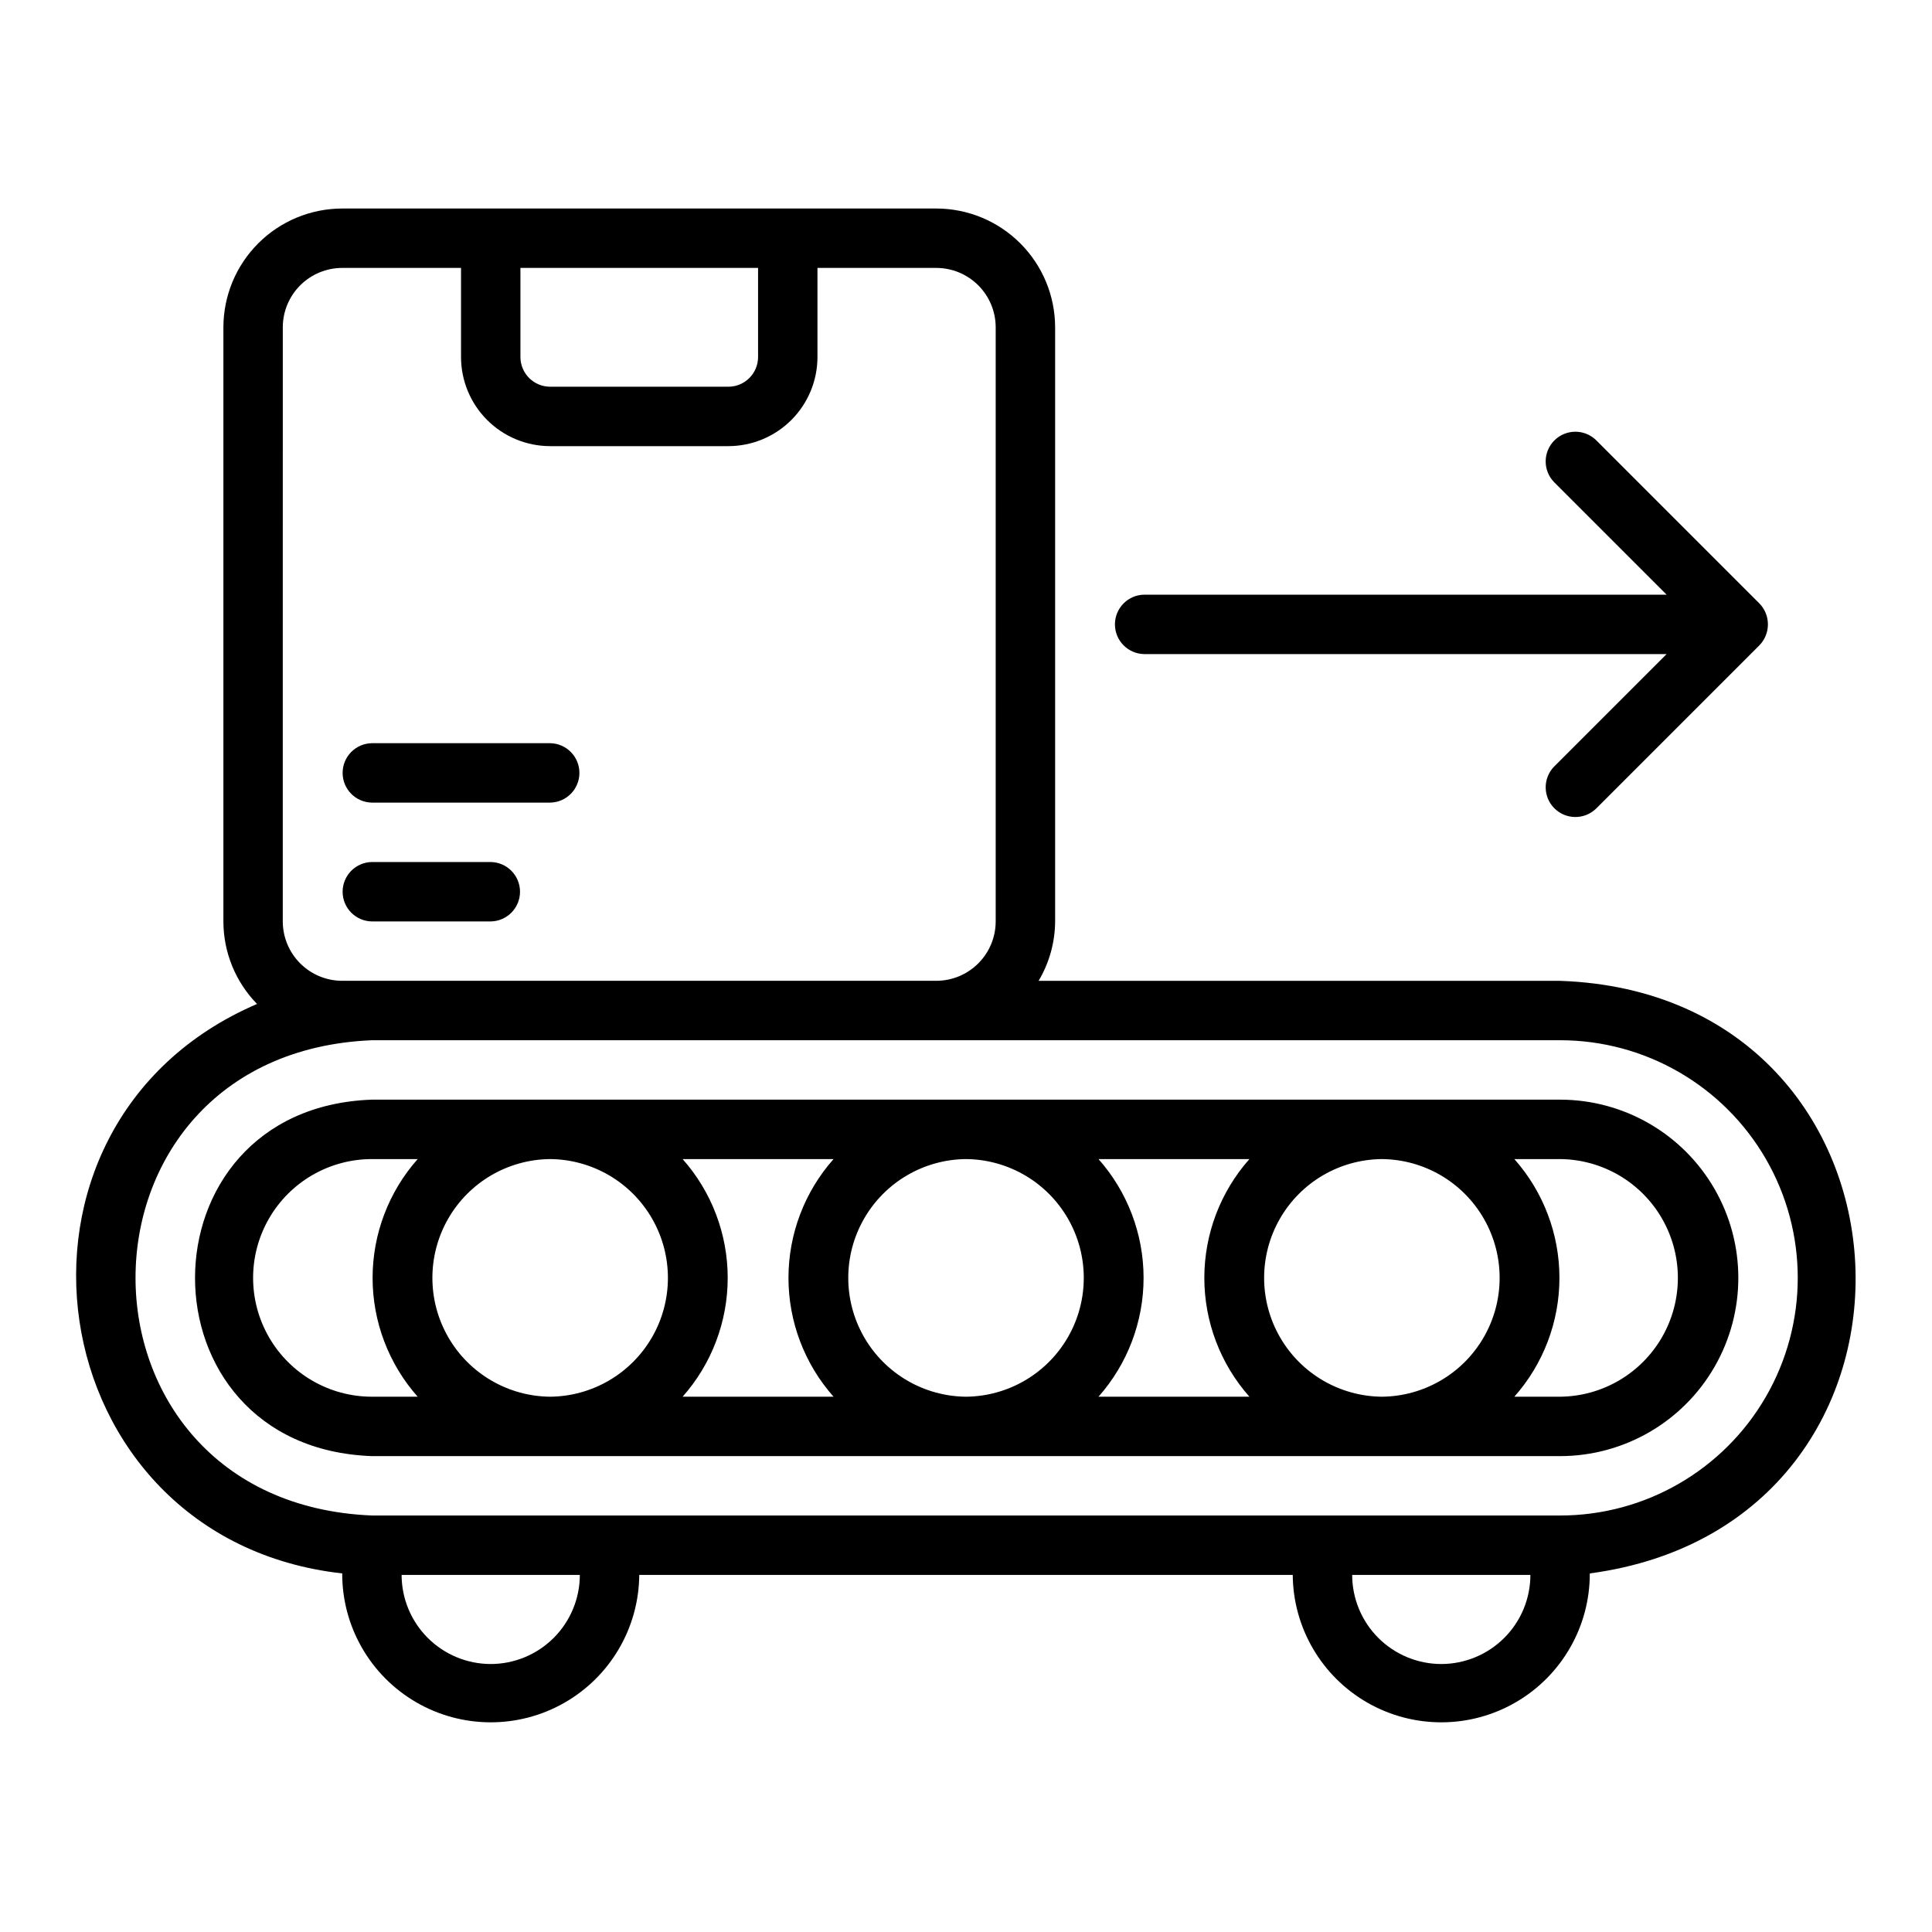 <?xml version="1.0" encoding="UTF-8"?>
<!-- Uploaded to: ICON Repo, www.svgrepo.com, Generator: ICON Repo Mixer Tools -->
<svg fill="#000000" width="800px" height="800px" version="1.1" viewBox="144 144 512 512" xmlns="http://www.w3.org/2000/svg">
 <g>
  <path d="m242.56 356.7h47.23c4.305-0.062 7.762-3.566 7.762-7.871 0-4.305-3.457-7.812-7.762-7.875h-47.23c-4.305 0.062-7.762 3.57-7.762 7.875 0 4.305 3.457 7.809 7.762 7.871z"/>
  <path d="m242.56 388.19h31.488c4.305-0.062 7.762-3.566 7.762-7.871 0-4.305-3.457-7.812-7.762-7.875h-31.488c-4.305 0.062-7.762 3.57-7.762 7.875 0 4.305 3.457 7.809 7.762 7.871z"/>
  <path d="m557.44 403.93h-138.2c2.836-4.762 4.348-10.199 4.379-15.742v-157.44c-0.008-8.348-3.328-16.352-9.23-22.254-5.902-5.906-13.906-9.227-22.258-9.234h-157.44c-8.352 0.008-16.355 3.328-22.258 9.234-5.902 5.902-9.223 13.906-9.23 22.254v157.44c0.004 8.176 3.207 16.027 8.918 21.875-74.492 31.984-58.531 141.88 22.57 150.91-0.039 14.039 7.406 27.031 19.535 34.105 12.129 7.07 27.102 7.144 39.301 0.199 12.199-6.949 19.777-19.867 19.883-33.906h173.18c0.105 14.039 7.684 26.957 19.883 33.906 12.199 6.945 27.176 6.871 39.301-0.199 12.129-7.074 19.574-20.066 19.539-34.105 98.41-13.16 91.805-153.59-7.875-157.04zm-275.52-188.93h62.977v23.617-0.004c-0.004 4.348-3.527 7.867-7.871 7.871h-47.234c-4.344-0.004-7.867-3.523-7.871-7.871zm-62.977 15.742c0.004-4.176 1.664-8.176 4.617-11.129 2.953-2.949 6.953-4.609 11.129-4.613h31.488v23.617-0.004c0.004 6.262 2.496 12.266 6.922 16.691 4.43 4.43 10.43 6.918 16.691 6.926h47.234c6.262-0.008 12.262-2.496 16.691-6.926 4.426-4.426 6.918-10.43 6.922-16.691v-23.617h31.488v0.004c4.176 0.004 8.176 1.664 11.129 4.613 2.953 2.953 4.613 6.953 4.617 11.129v157.44c-0.004 4.172-1.664 8.176-4.617 11.125-2.953 2.953-6.953 4.613-11.129 4.617h-157.44c-4.176-0.004-8.176-1.664-11.129-4.617-2.953-2.949-4.613-6.953-4.617-11.125zm55.105 354.24c-6.262-0.008-12.266-2.5-16.691-6.926-4.43-4.426-6.918-10.43-6.926-16.691h47.234c-0.008 6.262-2.5 12.266-6.926 16.691-4.43 4.426-10.43 6.918-16.691 6.926zm251.91 0h-0.004c-6.258-0.008-12.262-2.5-16.691-6.926-4.426-4.426-6.918-10.43-6.922-16.691h47.23c-0.008 6.262-2.496 12.266-6.926 16.691-4.426 4.426-10.43 6.918-16.691 6.926zm31.488-39.359h-314.88c-83.465-3.422-83.602-122.47 0-125.95h314.88c22.5 0 43.289 12.004 54.539 31.488s11.25 43.488 0 62.977c-11.25 19.484-32.039 31.488-54.539 31.488z"/>
  <path d="m557.44 435.42h-314.88c-62.426 2.176-62.574 92.23 0 94.465h314.88c16.875 0 32.469-9.004 40.906-23.617s8.438-32.617 0-47.23c-8.438-14.613-24.031-23.617-40.906-23.617zm-302.75 78.719-12.125 0.004c-11.25 0-21.645-6.004-27.27-15.746-5.625-9.742-5.625-21.746 0-31.488 5.625-9.742 16.02-15.742 27.27-15.742h12.125c-7.695 8.68-11.949 19.883-11.949 31.488 0 11.602 4.254 22.805 11.949 31.488zm35.105 0.004c-11.18-0.102-21.473-6.125-27.035-15.828-5.562-9.699-5.562-21.625 0-31.324 5.562-9.703 15.855-15.727 27.039-15.824 11.18 0.098 21.473 6.121 27.035 15.824 5.562 9.699 5.562 21.625 0 31.328-5.566 9.699-15.855 15.723-27.039 15.824zm75.102 0h-39.996c7.699-8.684 11.949-19.887 11.949-31.488 0-11.605-4.25-22.809-11.949-31.488h40c-7.699 8.68-11.949 19.883-11.949 31.488 0 11.602 4.25 22.805 11.949 31.488zm35.109 0c-11.184-0.102-21.473-6.125-27.035-15.828-5.562-9.699-5.562-21.625 0-31.324 5.562-9.703 15.852-15.727 27.035-15.824 11.184 0.098 21.473 6.121 27.035 15.824 5.562 9.699 5.562 21.625 0 31.328-5.562 9.699-15.855 15.723-27.035 15.824zm75.102 0h-39.996c7.695-8.684 11.949-19.887 11.949-31.488 0-11.605-4.254-22.809-11.949-31.488h39.996c-7.699 8.68-11.949 19.883-11.949 31.488 0 11.602 4.25 22.805 11.949 31.488zm35.105 0c-11.184-0.102-21.473-6.125-27.035-15.828-5.562-9.699-5.562-21.625 0-31.324 5.562-9.703 15.852-15.727 27.035-15.824 11.184 0.098 21.473 6.121 27.035 15.824 5.562 9.699 5.562 21.625 0 31.328-5.562 9.699-15.852 15.723-27.035 15.824zm47.23 0h-12.125c7.699-8.684 11.949-19.887 11.949-31.488 0-11.605-4.25-22.809-11.949-31.488h12.125c11.184 0.098 21.477 6.121 27.039 15.824 5.562 9.699 5.562 21.625 0 31.324-5.562 9.703-15.855 15.727-27.039 15.828z"/>
  <path d="m447.23 317.34h138.44l-29.859 29.859v-0.004c-2.961 3.094-2.91 7.988 0.117 11.016 3.031 3.027 7.922 3.078 11.016 0.117l43.289-43.289c3.043-3.094 3.043-8.055 0-11.145l-43.289-43.289c-3.094-2.969-7.988-2.918-11.02 0.113-3.027 3.027-3.078 7.926-0.113 11.016l29.859 29.859h-138.44c-4.305 0.062-7.762 3.566-7.762 7.871s3.457 7.812 7.762 7.875z"/>
 </g>
</svg>